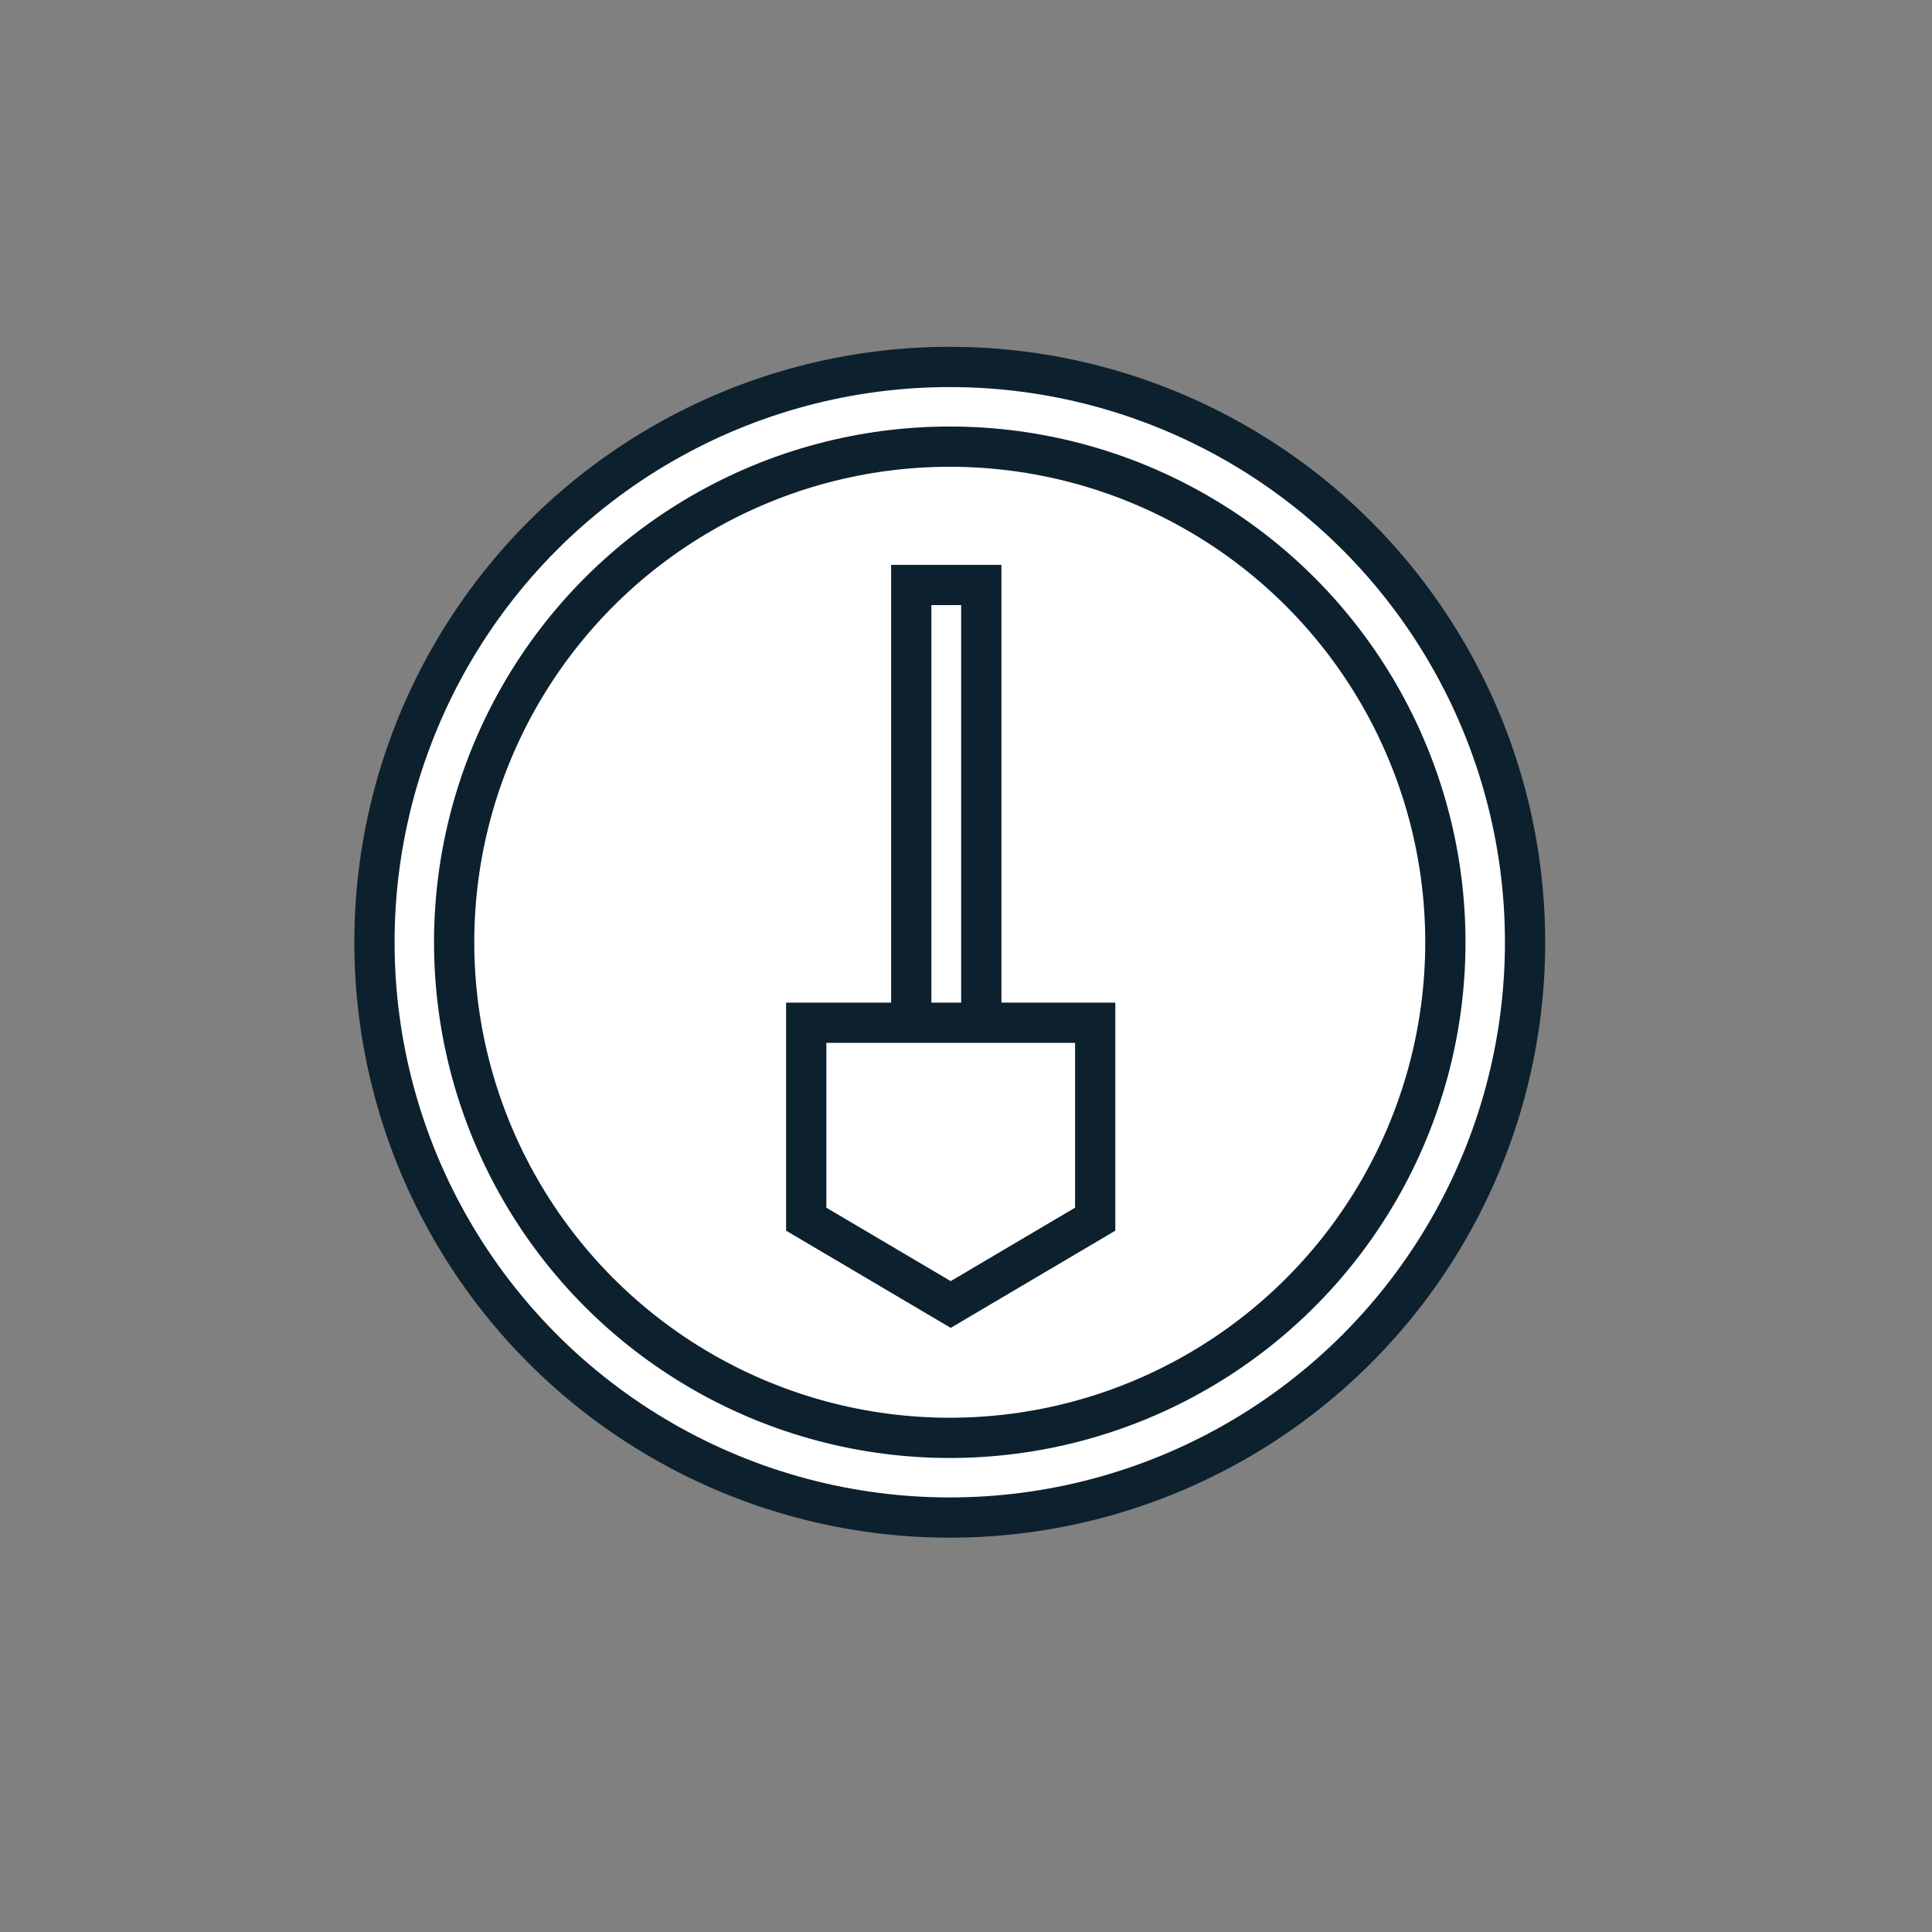 <svg id="Layer_1" data-name="Layer 1" xmlns="http://www.w3.org/2000/svg" viewBox="0 0 144 144"><rect x="0" y="0" width="144" height="144" fill="#808080" stroke="none"/><circle cx="70.79" cy="70.23" r="42.88" fill="#fff" stroke="#0d202e" stroke-linecap="round" stroke-miterlimit="10" stroke-width="3"/><circle cx="70.79" cy="70.23" r="36.94" fill="#fff" stroke="#0d202e" stroke-linecap="round" stroke-miterlimit="10" stroke-width="3"/><rect x="67.92" y="43.6" width="5.22" height="35.25" fill="#fff" stroke="#0d202e" stroke-linecap="round" stroke-miterlimit="10" stroke-width="3"/><polygon points="60.09 90.87 70.86 97.23 81.63 90.87 81.63 76.23 60.09 76.23 60.09 90.87" fill="#fff" stroke="#0d202e" stroke-linecap="round" stroke-miterlimit="10" stroke-width="3"/></svg>